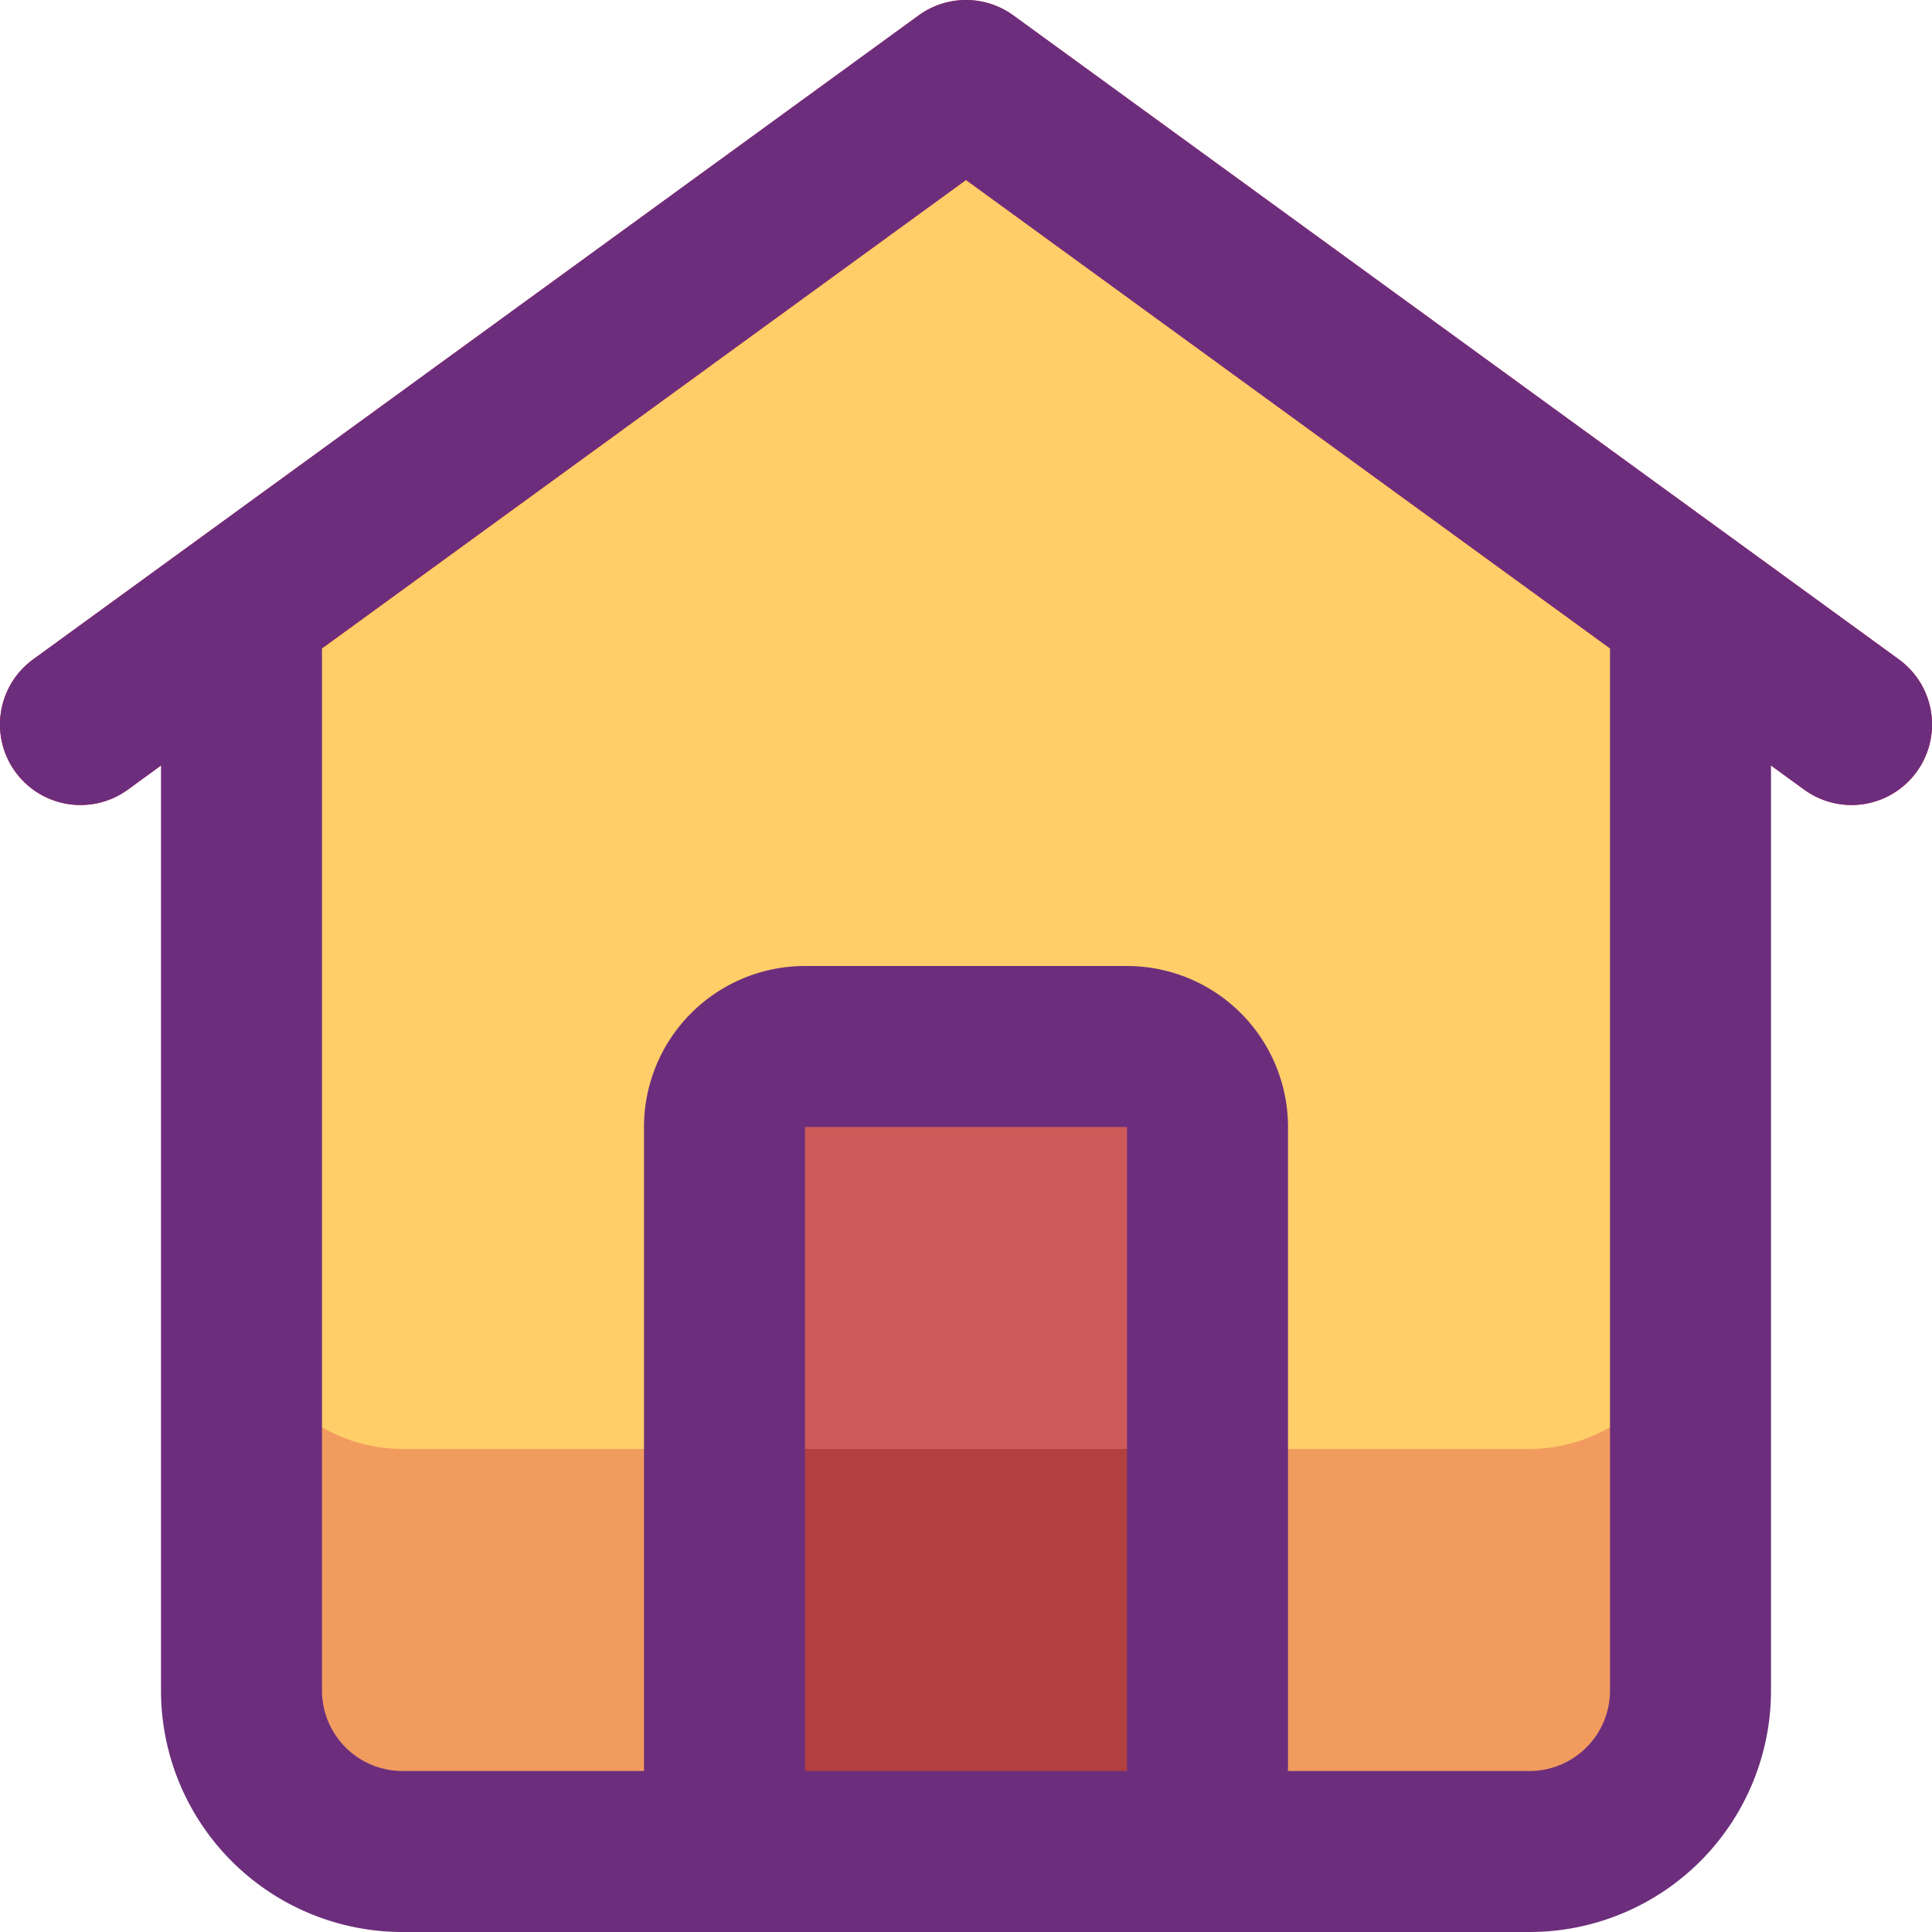 <?xml version="1.0" ?>
<svg width="800px" height="800px" viewBox="0 0 24 24" xmlns="http://www.w3.org/2000/svg" xmlns:xlink="http://www.w3.org/1999/xlink">
<defs>
<style>.cls-1{fill:#f19b5f;}.cls-2{fill:#ffce69;}.cls-3{fill:#b24040;}.cls-4{fill:#ce5959;}.cls-5{fill:url(#linear-gradient);}.cls-6{fill:#6c2e7c;}</style>
<linearGradient gradientUnits="userSpaceOnUse" id="linear-gradient" x1="12" x2="12" y1="-0.83" y2="10.006">
<stop offset="0" stop-color="#ff4867"/>
<stop offset="1" stop-color="#e50031"/>
</linearGradient>
</defs>
<g id="Icons">
<path class="cls-1" d="M21,7.55V21a2.006,2.006,0,0,1-2,2H5a2.006,2.006,0,0,1-2-2V7.55L12,1Z"/>
<path class="cls-2" d="M21,7.55V16a2.006,2.006,0,0,1-2,2H5a2.006,2.006,0,0,1-2-2V7.55L12,1Z"/>
<path class="cls-3" d="M15,14v9H9V14a1,1,0,0,1,1-1h4A1,1,0,0,1,15,14Z"/>
<path class="cls-4" d="M15,14v4H9V14a1,1,0,0,1,1-1h4A1,1,0,0,1,15,14Z"/>
<path class="cls-5" d="M23,10a1,1,0,0,1-.587-.191L12,2.236,1.588,9.809A1,1,0,0,1,.412,8.191l11-8a1,1,0,0,1,1.176,0l11,8A1,1,0,0,1,23,10Z"/>
</g>
<g data-name="Layer 4" id="Layer_4">
<path class="cls-6" d="M12.588.191a1,1,0,0,0-1.176,0l-11,8A1,1,0,0,0,1.588,9.809L2,9.509V21a3,3,0,0,0,3,3H19a3,3,0,0,0,3-3V9.509l.412.3a1,1,0,1,0,1.176-1.618ZM10,22V14h4v8Zm10-1a1,1,0,0,1-1,1H16V14a2,2,0,0,0-2-2H10a2,2,0,0,0-2,2v8H5a1,1,0,0,1-1-1V8.054l8-5.818,8,5.818Z"/>
</g>
</svg>